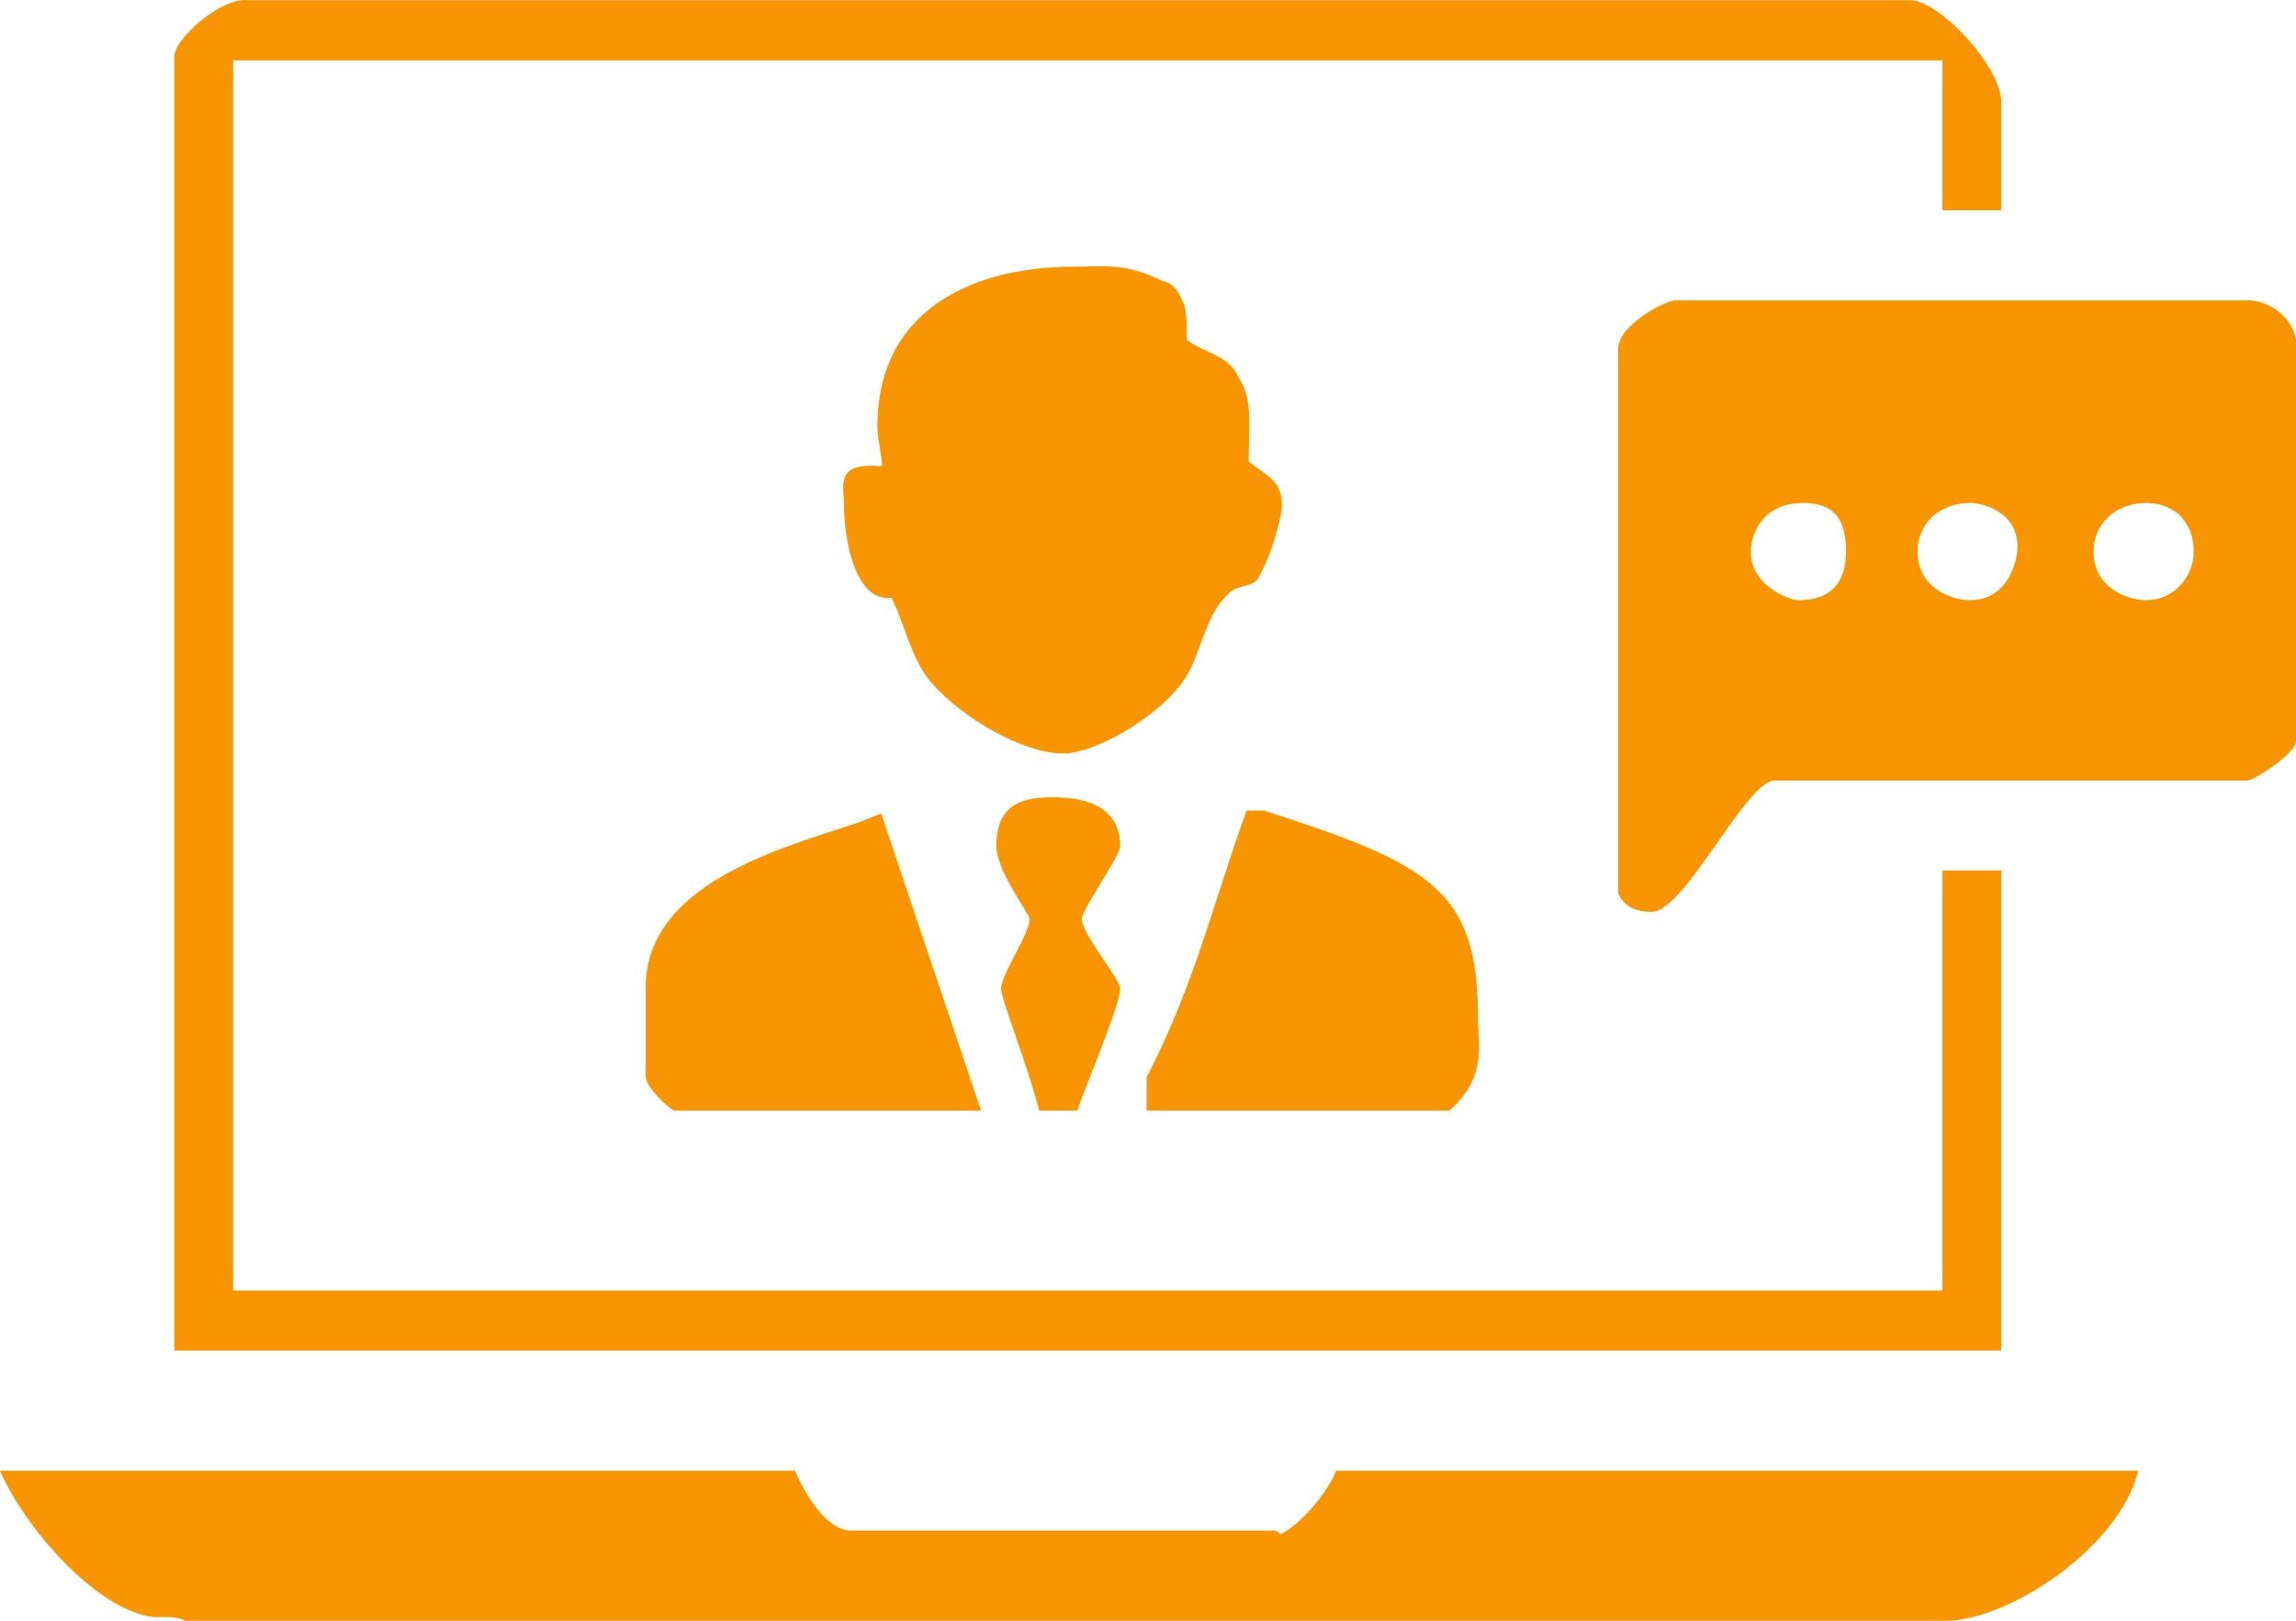 <?xml version="1.0" encoding="UTF-8"?>
<svg width="17px" height="12px" viewBox="0 0 17 12" version="1.1" xmlns="http://www.w3.org/2000/svg" xmlns:xlink="http://www.w3.org/1999/xlink">
    <title>icn-online video active</title>
    <g id="Ad-Creation" stroke="none" stroke-width="1" fill="none" fill-rule="evenodd">
        <g id="Navigation-icons" transform="translate(-504, -100)" fill="#F99500">
            <g id="icn-online-video-active" transform="translate(504, 100)">
                <g id="Group">
                    <path d="M1.29,10 L1.29,0.42 C1.29,0.291 1.613,0 1.815,0 L1.846,0.002 L14.146,0.002 C14.353,0.002 14.818,0.487 14.818,0.76 L14.818,1.557 L14.382,1.557 L14.382,0.447 L1.726,0.447 L1.726,9.556 L14.382,9.556 L14.382,6.445 L14.818,6.445 L14.818,10 L1.29,10 Z M1.372,12 C1.309,11.967 1.235,11.973 1.137,11.973 C0.716,11.924 0.183,11.313 0,10.889 L5.885,10.889 C5.966,11.076 6.125,11.333 6.302,11.333 L9.446,11.333 L9.483,11.36 C9.616,11.291 9.812,11.085 9.893,10.889 L15.833,10.889 C15.684,11.476 14.855,12 14.41,12 L1.372,12 Z" id="Shape"></path>
                    <path d="M12.405,2.224 C12.335,2.224 11.981,2.404 11.981,2.584 L11.981,6.608 C12.016,6.714 12.123,6.752 12.228,6.752 C12.475,6.752 12.928,5.779 13.14,5.779 L16.647,5.779 C16.753,5.743 17,5.563 17,5.49 L17,2.513 C16.965,2.333 16.788,2.224 16.647,2.224 L12.405,2.224 L12.405,2.224 Z M15.501,4.084 C15.501,4.373 15.785,4.444 15.889,4.444 C16.101,4.444 16.243,4.264 16.243,4.084 C16.243,3.866 16.101,3.724 15.889,3.724 C15.678,3.724 15.501,3.866 15.501,4.084 Z M14.198,4.084 C14.198,4.373 14.48,4.444 14.585,4.444 C14.868,4.444 14.938,4.155 14.938,4.048 C14.938,3.795 14.691,3.724 14.585,3.724 C14.373,3.724 14.198,3.866 14.198,4.084 Z M12.963,4.084 C12.963,4.335 13.245,4.444 13.317,4.444 C13.598,4.444 13.668,4.264 13.668,4.084 C13.668,3.866 13.598,3.724 13.352,3.724 C13.035,3.724 12.963,3.975 12.963,4.084 Z" id="Shape"></path>
                </g>
                <path d="M6.524,6.023 L7.264,8.223 L4.992,8.223 C4.923,8.187 4.781,8.043 4.781,7.97 L4.781,7.274 C4.816,6.517 5.839,6.266 6.367,6.086 L6.524,6.023 Z M9.356,6.001 C10.591,6.397 10.943,6.59 10.943,7.527 C10.943,7.743 11.015,7.97 10.731,8.223 L8.49,8.223 L8.49,7.976 C8.844,7.292 8.983,6.685 9.23,6.001 L9.356,6.001 L9.356,6.001 Z" id="Shape"></path>
                <path d="M8.61,2.082 C8.645,2.082 8.715,2.12 8.752,2.226 C8.787,2.264 8.787,2.406 8.787,2.515 C8.927,2.624 9.103,2.624 9.175,2.804 C9.28,2.948 9.245,3.199 9.245,3.417 C9.385,3.526 9.492,3.562 9.492,3.742 C9.492,3.813 9.422,4.101 9.315,4.281 C9.28,4.355 9.138,4.319 9.068,4.426 C8.927,4.57 8.892,4.824 8.787,5.004 C8.61,5.292 8.117,5.579 7.87,5.579 C7.587,5.579 7.129,5.328 6.882,5.039 C6.742,4.859 6.707,4.644 6.601,4.426 C6.319,4.461 6.249,3.957 6.249,3.742 C6.249,3.597 6.177,3.417 6.531,3.453 C6.531,3.382 6.496,3.237 6.496,3.164 C6.496,2.226 7.305,1.975 7.94,1.975 C8.152,1.975 8.329,1.94 8.61,2.082 Z M8.294,6.266 C8.294,6.337 8.01,6.734 8.01,6.805 C8.01,6.914 8.294,7.25 8.294,7.321 C8.294,7.43 8.082,7.934 7.975,8.223 L7.694,8.223 C7.624,7.934 7.412,7.394 7.412,7.321 C7.412,7.214 7.624,6.914 7.624,6.805 C7.624,6.77 7.377,6.445 7.377,6.266 C7.377,5.941 7.587,5.903 7.798,5.903 C8.047,5.903 8.294,5.977 8.294,6.266 Z" id="Shape"></path>
            </g>
        </g>
    </g>
</svg>
